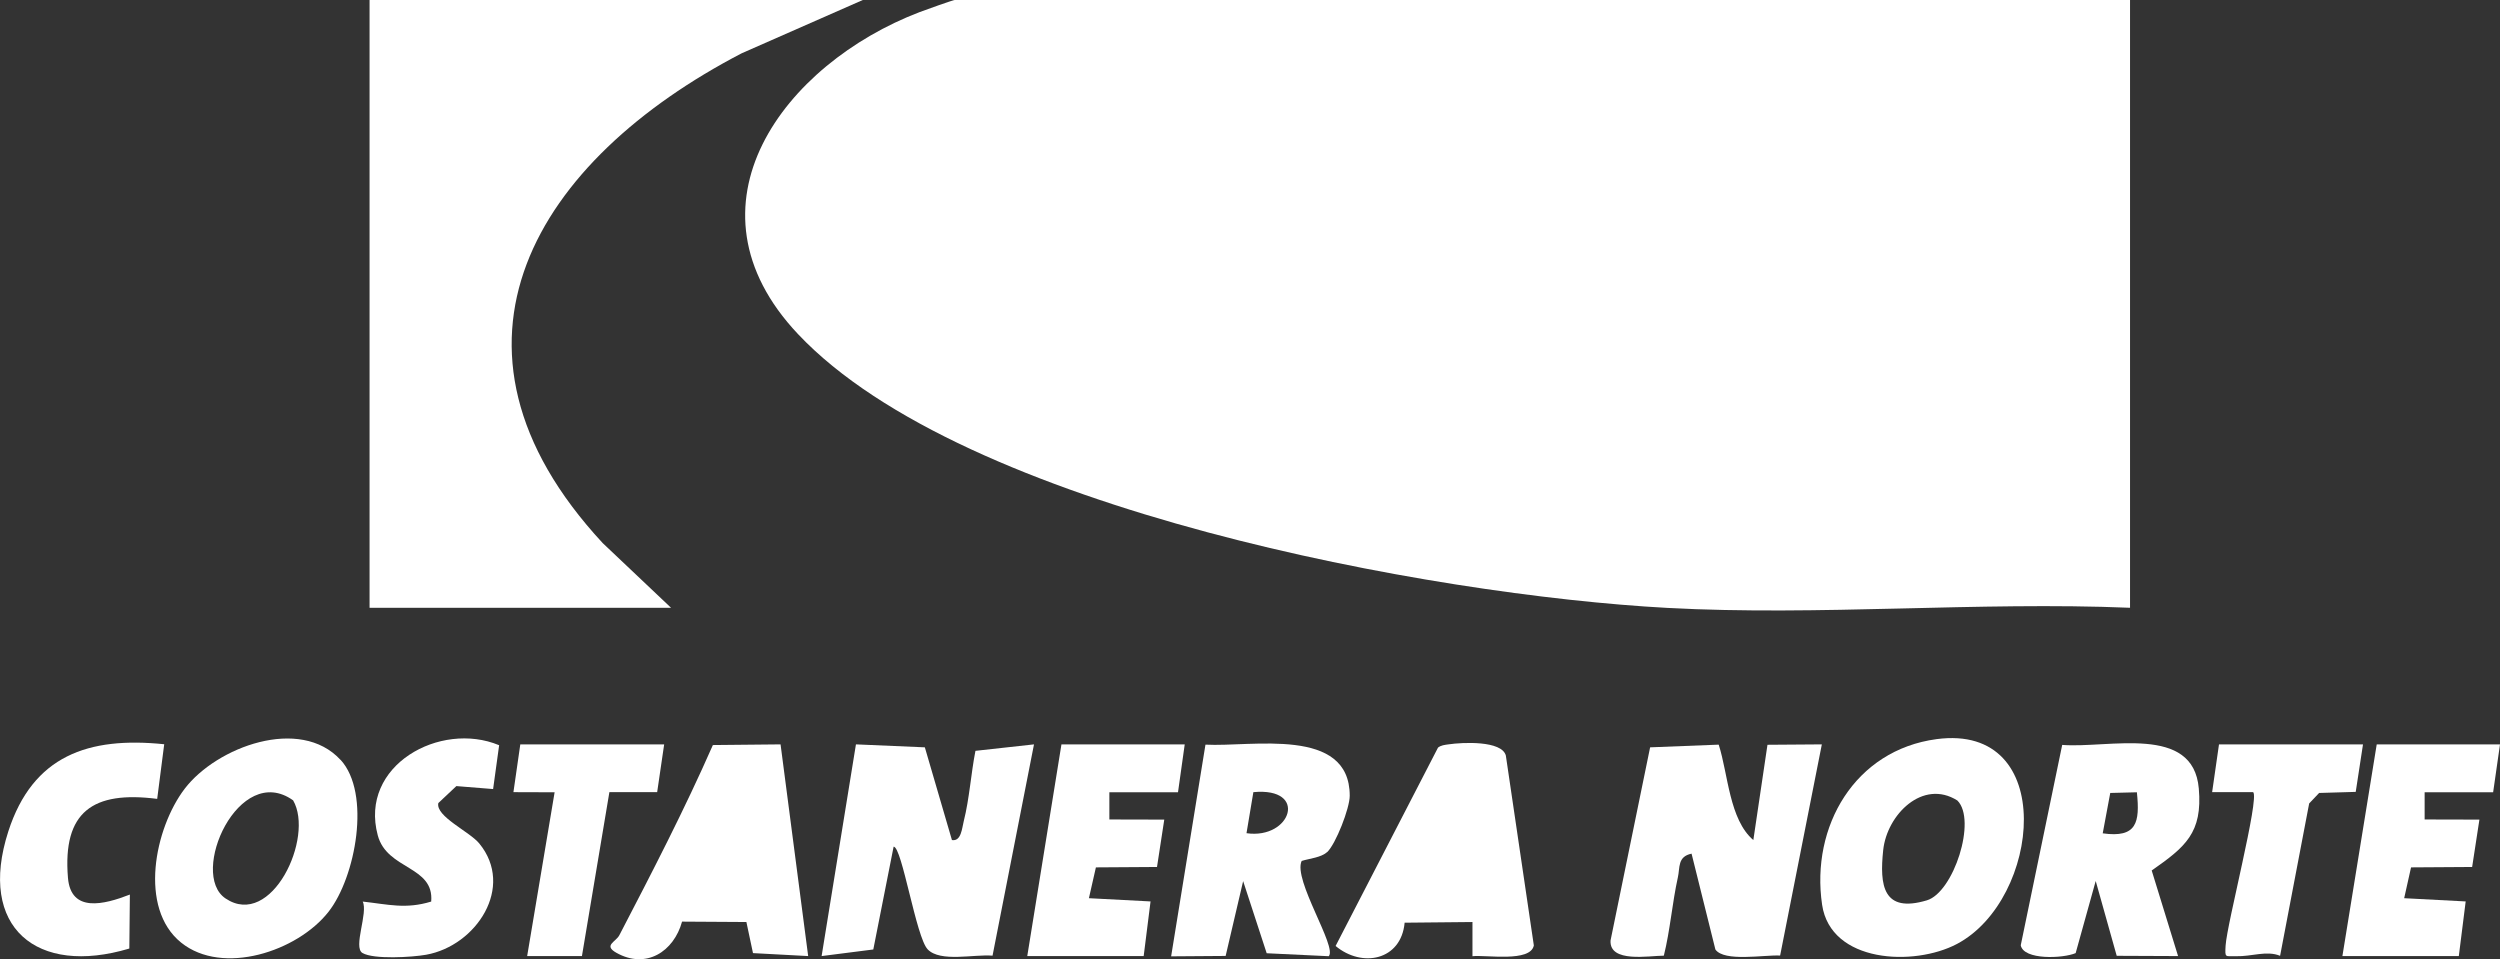 <?xml version="1.0" encoding="UTF-8"?>
<svg xmlns="http://www.w3.org/2000/svg" id="Layer_2" data-name="Layer 2" viewBox="0 0 185.76 71.28">
  <rect x="0" y="0" width="185.76" height="71.28" fill="#333333" stroke="none"/>
  <defs>
    <style>
      .cls-1 {
        fill: #fff;
      }
    </style>
  </defs>
  <g id="Capa_1" data-name="Capa 1">
    <g>
      <path class="cls-1" d="M158.27,0v45.16c-11.31-.47-23.11.62-34.37.01-17.45-.94-52.29-7.3-64.6-20.34-9.02-9.55-1.04-20.08,9.03-23.93.45-.17,2.51-.91,2.65-.91h87.29Z"></path>
      <path class="cls-1" d="M64.11,0l-9,3.96c-15.25,7.93-23.92,21.72-10.33,36.39l5.08,4.81h-22.4V0h36.65Z"></path>
      <path class="cls-1" d="M70.73,62.42c.7.12.75-.9.88-1.4.43-1.71.53-3.5.87-5.23l4.35-.48-3.08,15.7c-1.37-.12-3.88.51-4.82-.47-.86-.89-1.91-7.64-2.53-7.63l-1.51,7.64-3.84.49,2.55-15.73,5.12.22,2.01,6.88Z"></path>
      <path class="cls-1" d="M127.71,55.34c.7,2.19.78,5.55,2.57,7.08l1.05-7.08,4.04-.03-3.1,15.69c-1.2-.06-4.15.49-4.81-.45l-1.77-7.12c-1.06.22-.85,1.04-1.02,1.77-.42,1.9-.57,3.92-1.04,5.81-1.1,0-4.06.56-3.96-1.13l2.94-14.35,5.09-.2Z"></path>
      <path class="cls-1" d="M143.9,54.92c9.03-1.2,7.75,11.92,1.51,15.22-3.2,1.69-9.38,1.41-10.02-2.91-.86-5.83,2.44-11.5,8.51-12.31ZM145.44,59.48c-2.57-1.62-5.23,1.05-5.51,3.68s-.02,4.71,3.24,3.74c1.99-.59,3.73-5.97,2.27-7.42Z"></path>
      <path class="cls-1" d="M25.3,56.45c2.29,2.49,1.13,8.73-.89,11.3-2.31,2.95-7.87,4.77-10.95,2.29-3.18-2.56-1.97-8.5.26-11.43,2.38-3.12,8.58-5.41,11.58-2.15ZM21.78,59.47c-4.03-2.88-7.76,5.46-5.02,7.29,3.42,2.29,6.61-4.55,5.02-7.29Z"></path>
      <path class="cls-1" d="M98.61,63.31c-.44.41-1.31.48-1.89.66-.67,1.38,2.67,6.42,2.01,7.08l-4.61-.22-1.75-5.36-1.3,5.56-4.05.03,2.55-15.73c3.42.19,10.72-1.38,10.72,3.8,0,.93-1.04,3.59-1.68,4.19ZM92.62,61.91c3.33.48,4.62-3.44.51-3.05l-.51,3.05Z"></path>
      <path class="cls-1" d="M161.84,71.04l-4.56-.02-1.56-5.56-1.49,5.36c-.94.4-3.86.53-4.08-.58l3.08-14.89c3.47.27,9.74-1.56,10.15,3.24.29,3.3-1.01,4.35-3.5,6.09l1.96,6.36ZM158.78,58.87l-1.98.05-.56,3c2.54.36,2.77-.81,2.54-3.04Z"></path>
      <path class="cls-1" d="M109.41,71.05v-2.54s-5.04.05-5.04.05c-.26,2.81-3.17,3.37-5.13,1.73l7.61-14.74c.23-.18.5-.2.77-.24,1.08-.16,3.97-.29,4.27.83l2.08,14.11c-.25,1.27-3.53.69-4.56.8Z"></path>
      <path class="cls-1" d="M58,55.32l2.05,15.72-4.1-.22-.49-2.31-4.78-.03c-.61,2.22-2.67,3.57-4.89,2.31-.97-.55-.03-.8.23-1.3,2.42-4.65,4.84-9.33,6.95-14.13l5.03-.05Z"></path>
      <polygon class="cls-1" points="185.76 55.31 185.25 58.87 180.16 58.87 180.16 60.89 184.23 60.9 183.69 64.42 179.15 64.45 178.64 66.74 183.21 66.98 182.7 71.04 174.05 71.04 176.6 55.31 185.76 55.31"></polygon>
      <polygon class="cls-1" points="88.03 55.31 87.53 58.87 82.43 58.87 82.43 60.89 86.51 60.9 85.97 64.42 81.43 64.45 80.91 66.74 85.49 66.98 84.98 71.04 76.33 71.04 78.87 55.31 88.03 55.31"></polygon>
      <path class="cls-1" d="M37.09,55.36l-.45,3.27-2.73-.22-1.34,1.26c-.22.99,2.32,2.12,3.04,3,2.66,3.24-.22,7.6-3.94,8.27-1.06.19-3.91.36-4.74-.13-.71-.42.44-3,.02-3.82,1.9.21,3.19.58,5.09,0,.23-2.67-3.28-2.34-3.97-4.92-1.4-5.2,4.64-8.52,9.01-6.7Z"></path>
      <path class="cls-1" d="M12.2,55.31l-.52,4.05c-4.77-.61-7.04.94-6.63,5.87.22,2.61,2.67,1.99,4.6,1.24l-.04,4.01c-6.87,2.06-11.3-1.56-8.99-8.71,1.82-5.62,5.94-7.05,11.58-6.47Z"></path>
      <polygon class="cls-1" points="49.35 55.31 48.83 58.86 45.28 58.86 43.24 71.04 39.17 71.04 41.21 58.87 38.15 58.86 38.66 55.31 49.35 55.31"></polygon>
      <path class="cls-1" d="M175.58,55.31l-.54,3.53-2.72.08-.74.78-2.16,11.32c-1.01-.41-2.09.06-3.27.03-.82-.02-.83.16-.78-.78.1-1.65,2.53-10.96,2.05-11.41h-3.05s.51-3.55.51-3.55h10.69Z"></path>
    </g>
  </g>
</svg>
